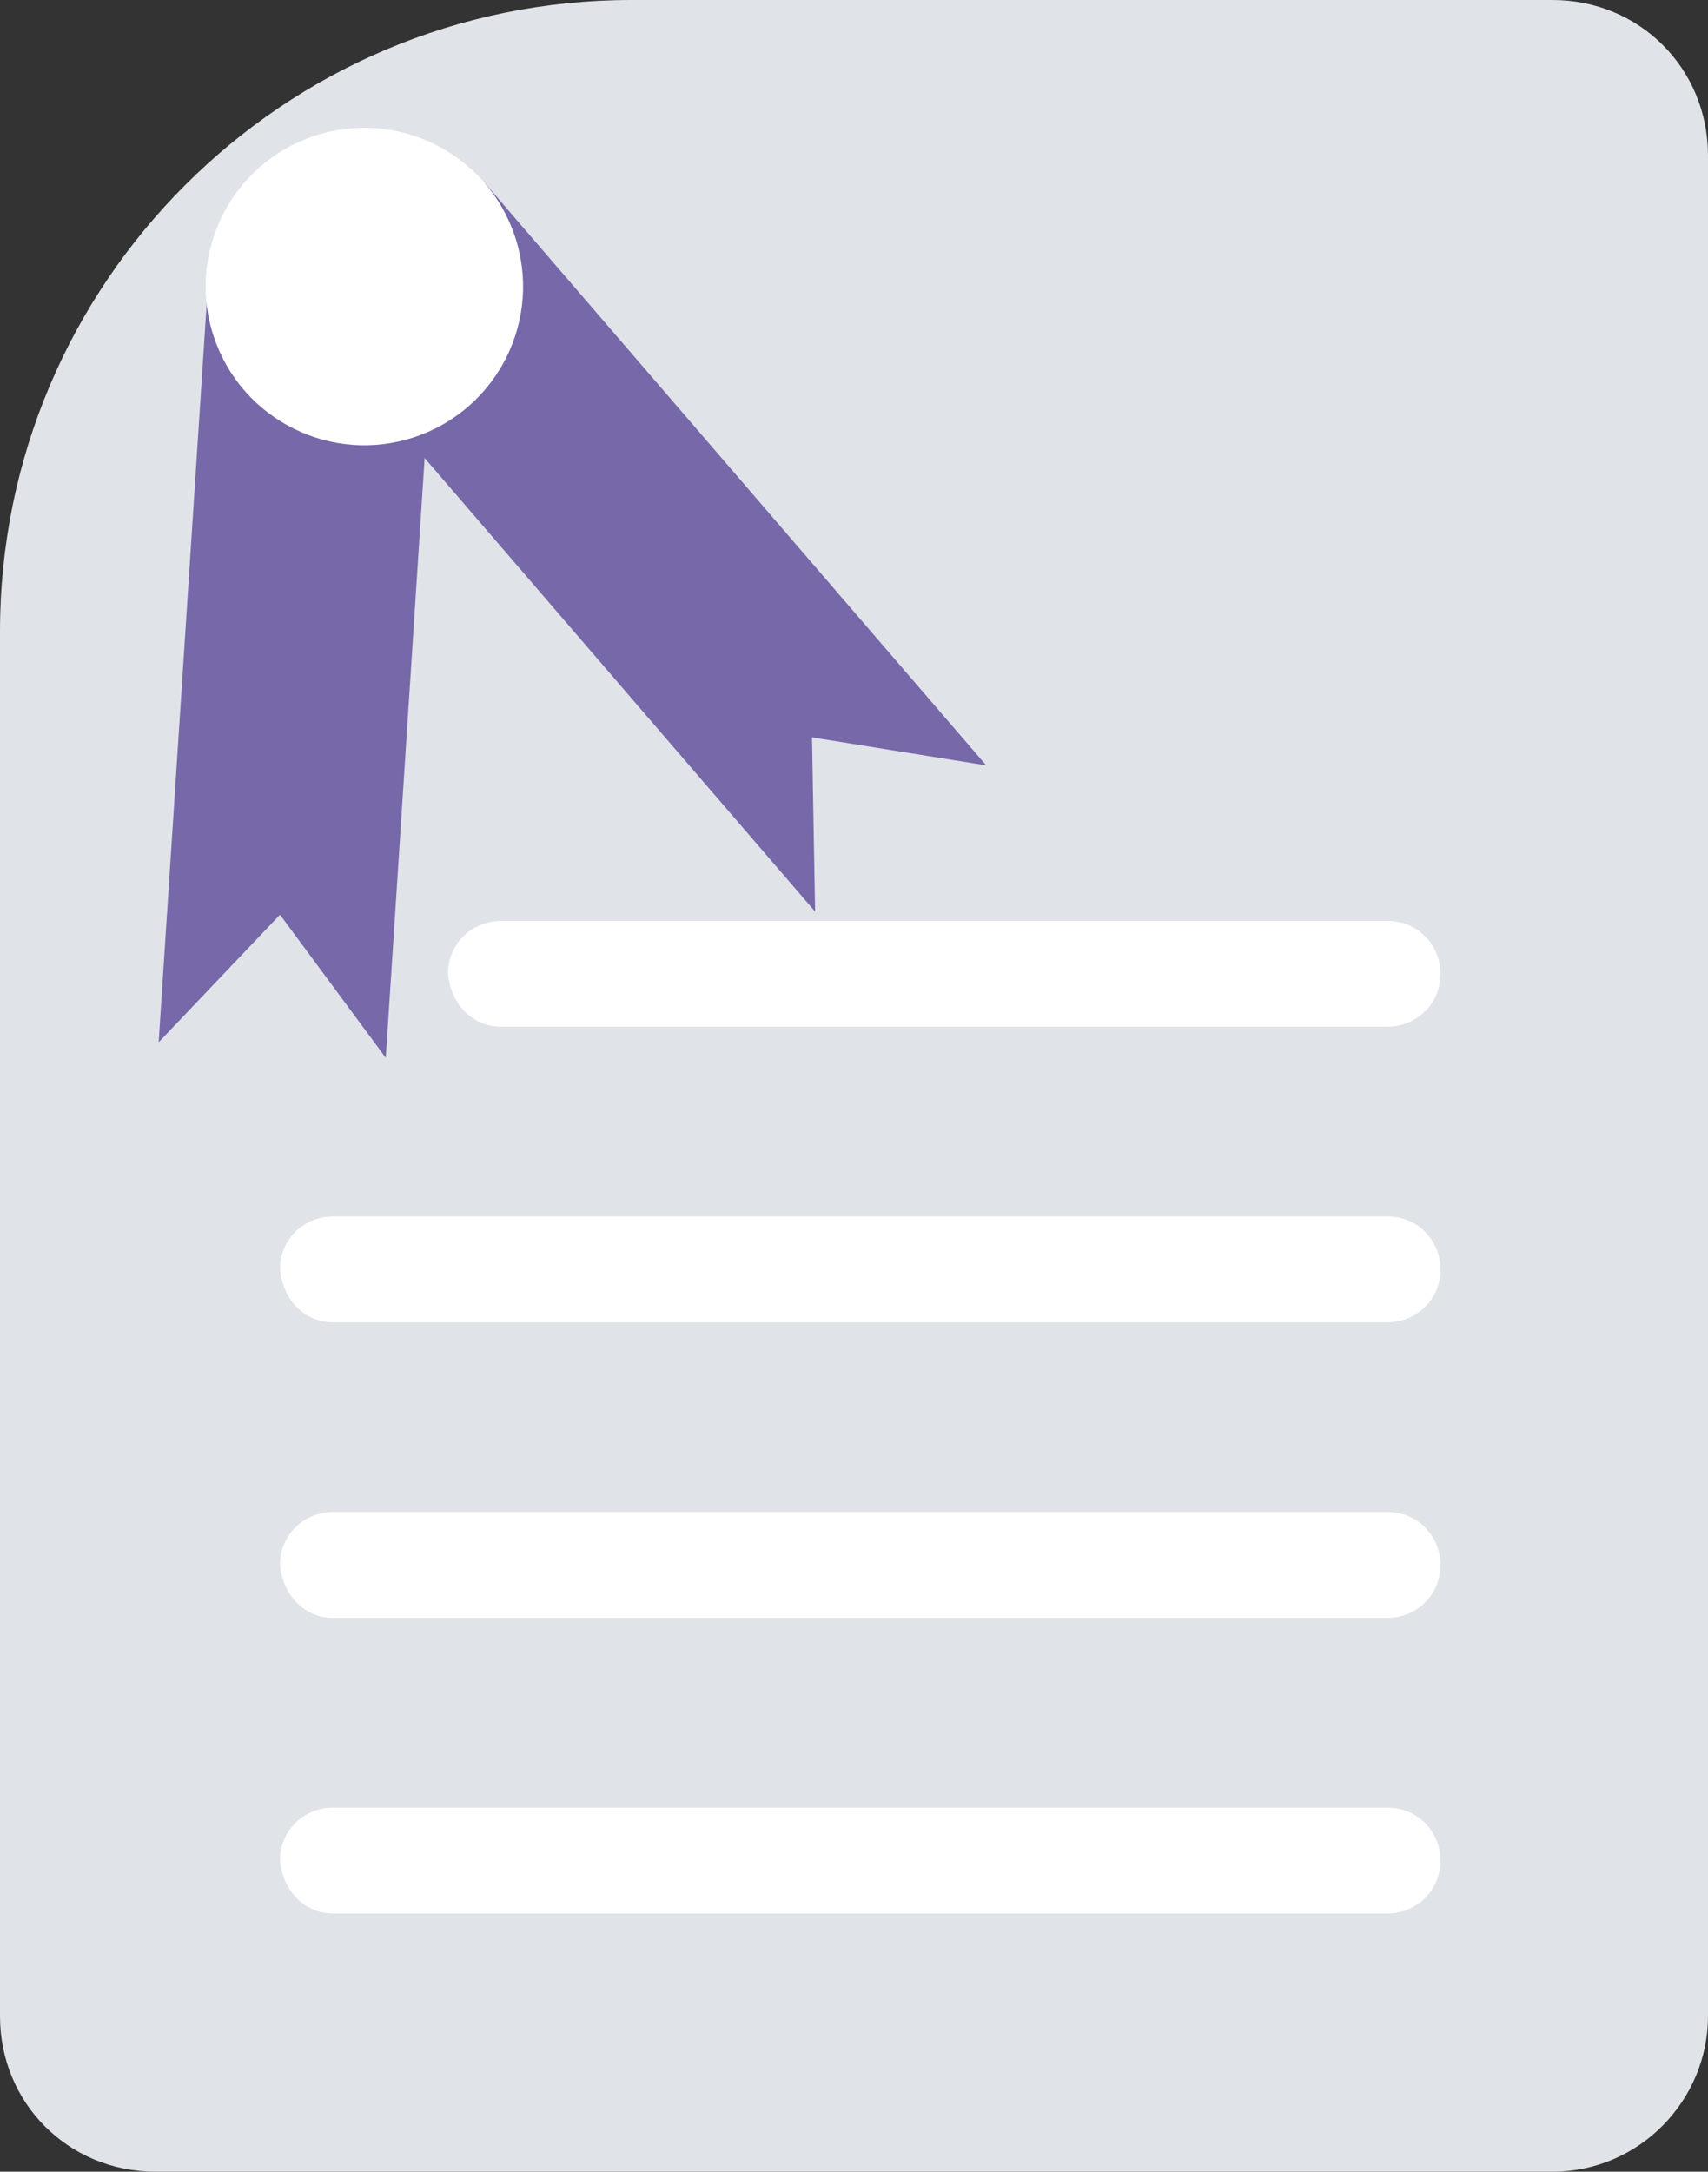 <?xml version="1.0" encoding="utf-8"?>
<!-- Generator: Adobe Illustrator 19.2.1, SVG Export Plug-In . SVG Version: 6.00 Build 0)  -->
<svg version="1.1" id="Слой_1" xmlns="http://www.w3.org/2000/svg" xmlns:xlink="http://www.w3.org/1999/xlink" x="0px" y="0px"
	 viewBox="0 0 54.9 69.8" style="enable-background:new 0 0 54.9 69.8;" xml:space="preserve">
<rect x="0" y="0" width="54.9" height="69.8" fill="#333333" stroke="none"/>
<style type="text/css">
	.st0{fill:#E0E3E8;}
	.st1{fill:#FFFFFF;}
	.st2{fill:#7768A9;}
</style>
<path class="st0" d="M49.9,69.8H5c-2.8,0-5-2.2-5-5V20.3C0,9.1,9.1,0,20.3,0h29.6c2.8,0,5,2.2,5,5v59.8
	C54.9,67.5,52.7,69.8,49.9,69.8z"/>
<path class="st1" d="M10.7,42.5h33.9c0.9,0,1.7-0.7,1.7-1.7v0c0-0.9-0.7-1.7-1.7-1.7H10.7c-0.9,0-1.7,0.7-1.7,1.7v0
	C9.1,41.8,9.8,42.5,10.7,42.5z"/>
<path class="st1" d="M10.7,52h33.9c0.9,0,1.7-0.7,1.7-1.7v0c0-0.9-0.7-1.7-1.7-1.7H10.7c-0.9,0-1.7,0.7-1.7,1.7v0
	C9.1,51.3,9.8,52,10.7,52z"/>
<path class="st1" d="M16.1,33h28.5c0.9,0,1.7-0.7,1.7-1.7v0c0-0.9-0.7-1.7-1.7-1.7H16.1c-0.9,0-1.7,0.7-1.7,1.7v0
	C14.5,32.3,15.2,33,16.1,33z"/>
<path class="st1" d="M10.7,61.5h33.9c0.9,0,1.7-0.7,1.7-1.7v0c0-0.9-0.7-1.7-1.7-1.7H10.7c-0.9,0-1.7,0.7-1.7,1.7v0
	C9.1,60.8,9.8,61.5,10.7,61.5z"/>
<polygon class="st2" points="12.4,34 9,29.4 5.1,33.5 6.7,8.9 14,9.3 "/>
<polygon class="st2" points="26.2,29.3 26.1,23.7 31.7,24.6 15.6,5.9 10.1,10.6 "/>
<ellipse transform="matrix(0.948 -0.319 0.319 0.948 -2.315 4.22)" class="st1" cx="11.7" cy="9.2" rx="5.1" ry="5.1"/>
</svg>
